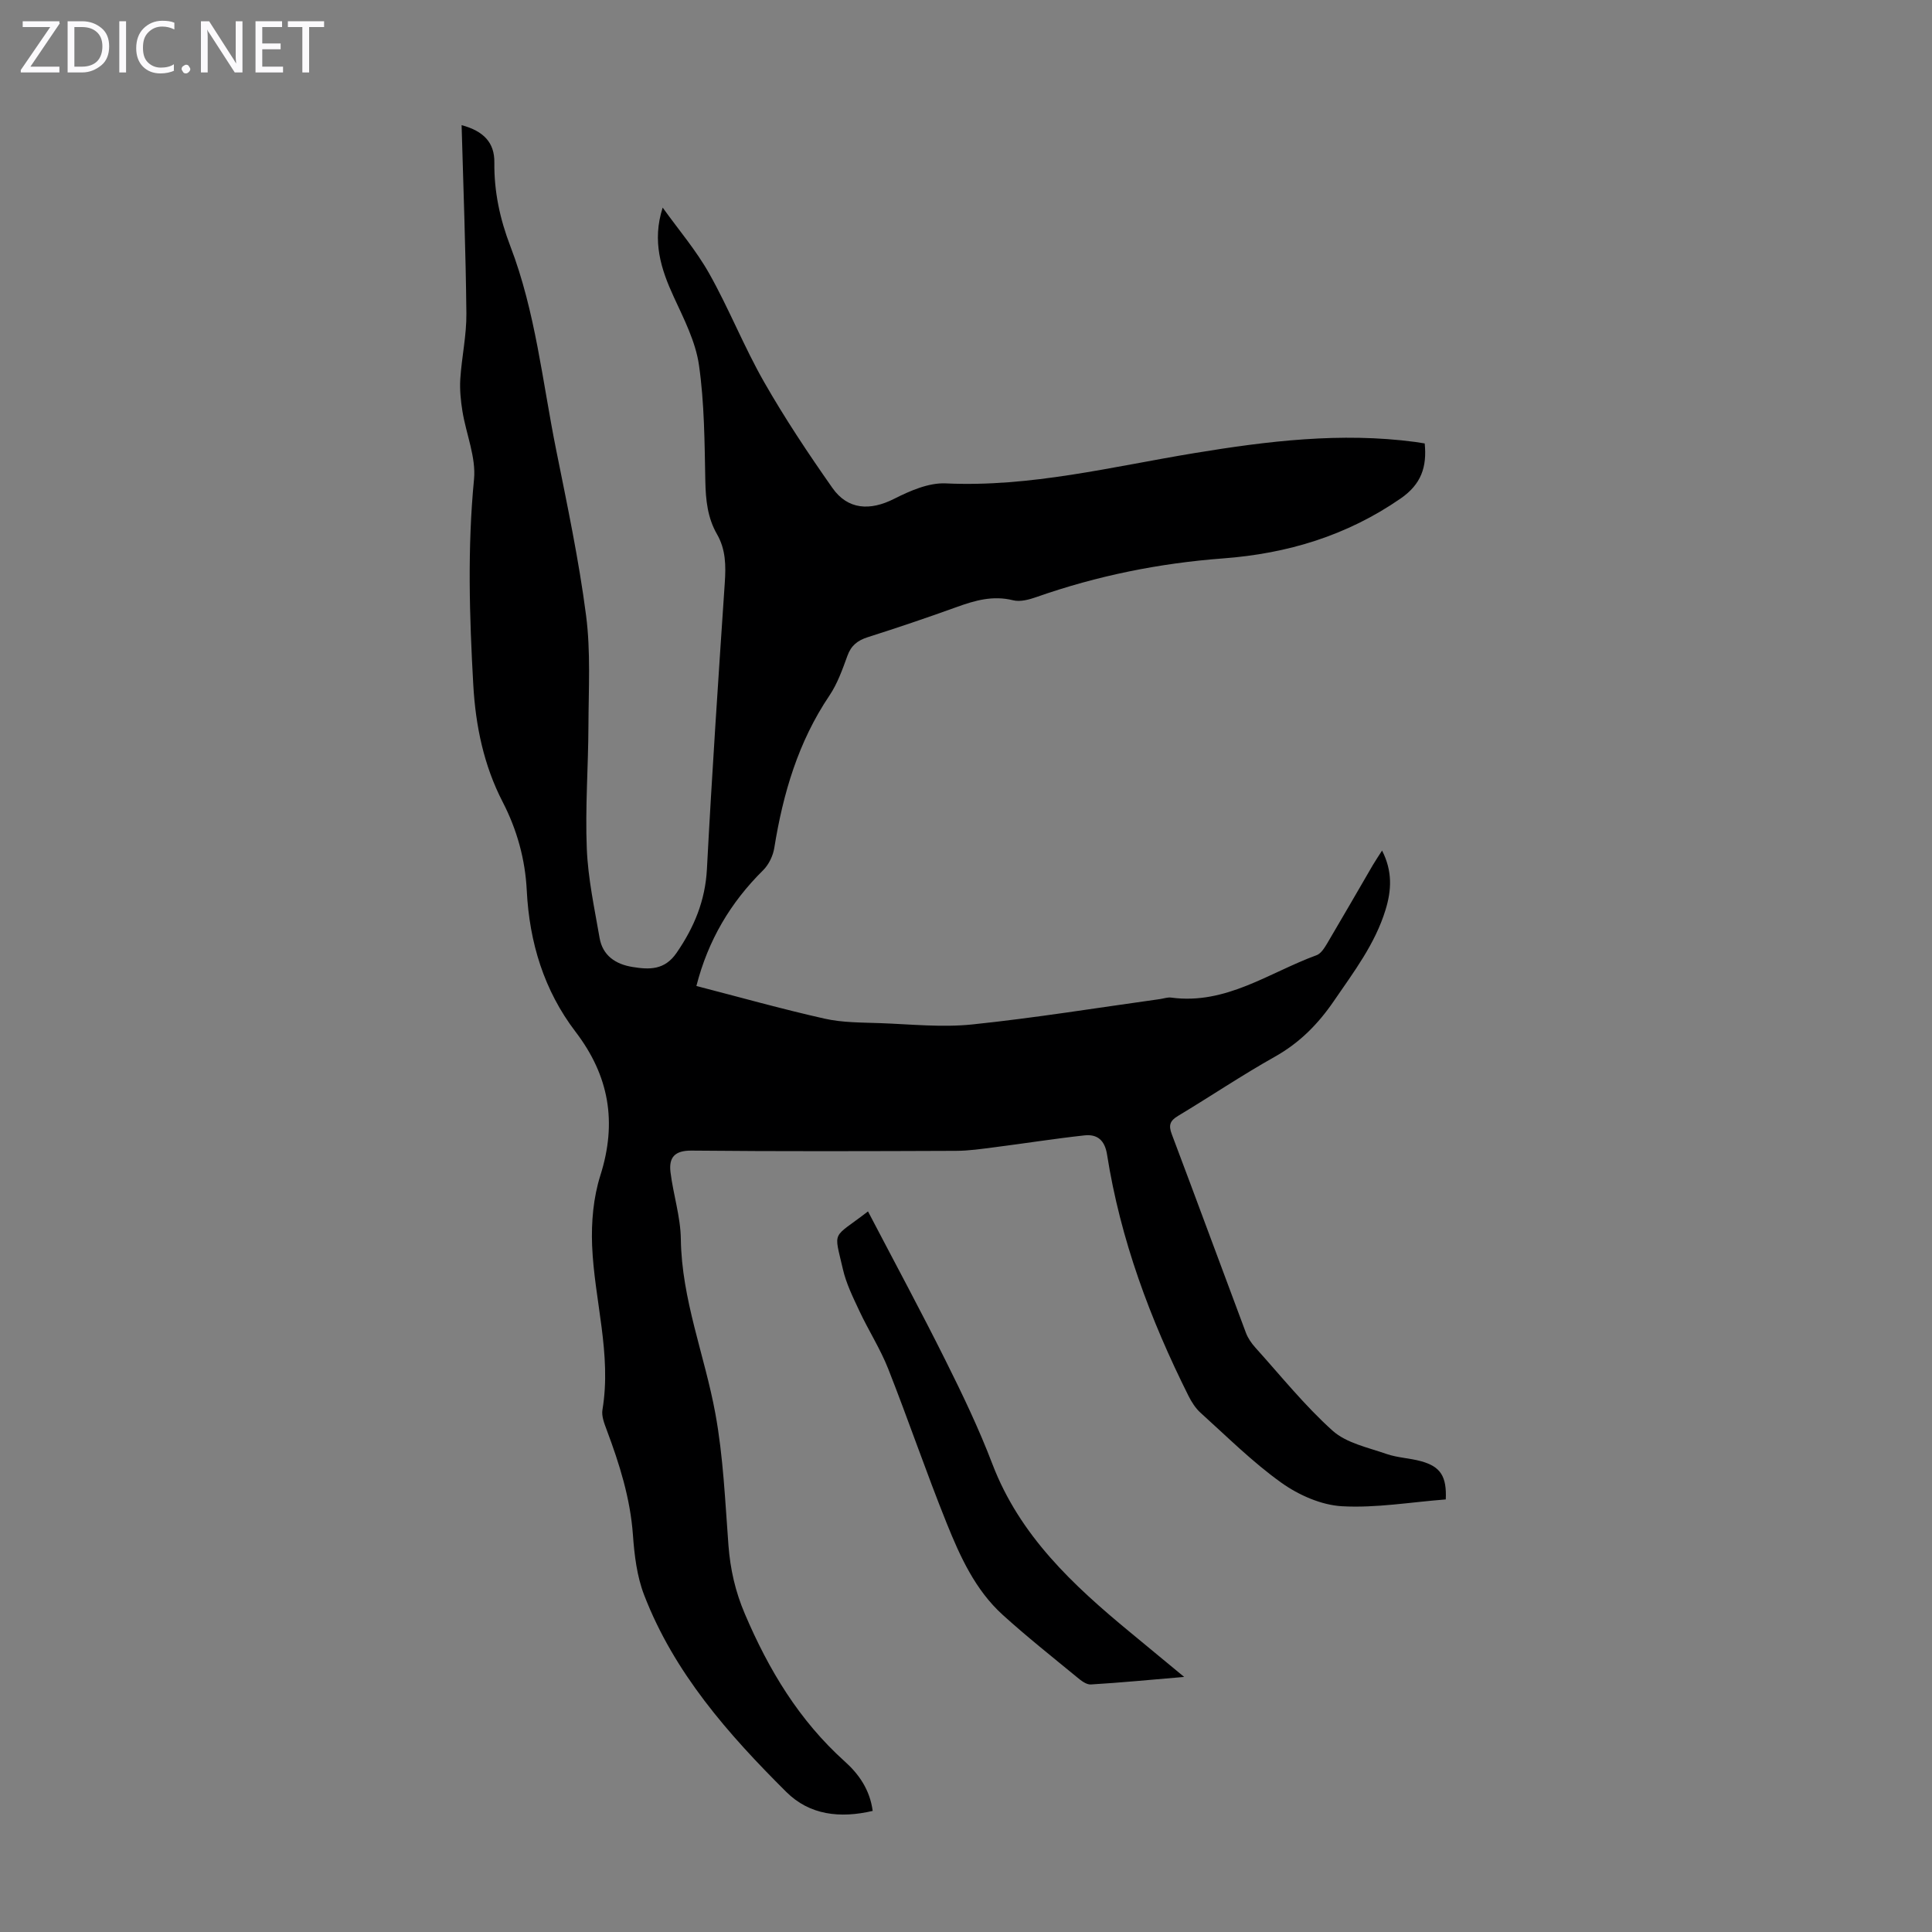 <svg enable-background="new 0 0 400 400" viewBox="0 0 400 400" xmlns="http://www.w3.org/2000/svg"><rect x="0" y="0" width="400" height="400" fill="#808080" stroke="none"/><g fill="#fbfafc"><path d="m12.4 4.8-6.1 9h6v1.2h-8v-.5l6.1-8.9h-5.7v-1.2h7.6v.4z"/><path d="m14 15v-10.6h3c1.6 0 2.9.5 4 1.4s1.6 2.2 1.6 3.8-.5 3-1.6 3.9-2.4 1.5-4 1.5zm1.4-9.4v8.2h1.6c1.3 0 2.4-.4 3.1-1.1s1.1-1.8 1.1-3.1-.4-2.3-1.2-3-1.8-1-3.1-1z"/><path d="m26.1 4.4v10.6h-1.4v-10.6z"/><path d="m36.1 14.6c-.8.4-1.8.6-2.9.6-1.5 0-2.7-.5-3.6-1.4s-1.4-2.2-1.4-3.8c0-1.7.5-3.1 1.5-4.1s2.3-1.6 3.9-1.6c1 0 1.8.1 2.5.4v1.4c-.8-.4-1.6-.6-2.5-.6-1.2 0-2.1.4-2.9 1.2s-1.1 1.8-1.1 3.2c0 1.3.3 2.3 1 3s1.6 1.1 2.7 1.1c1 0 2-.2 2.7-.7v1.3z"/><path d="m37.6 14.3c0-.2.1-.5.3-.6s.4-.3.6-.3c.3 0 .5.1.6.3s.3.4.3.6-.1.4-.3.6-.4.3-.6.3c-.3 0-.5-.1-.6-.3s-.3-.4-.3-.6z"/><path d="m50.2 15h-1.6l-5.3-8.2c-.2-.2-.3-.5-.4-.7 0 .2.1.7.1 1.5v7.4h-1.4v-10.6h1.7l5.2 8.1c.2.4.4.6.4.7 0-.3-.1-.8-.1-1.5v-7.3h1.4z"/><path d="m58.6 15h-5.7v-10.6h5.5v1.2h-4.1v3.4h3.8v1.2h-3.8v3.6h4.3z"/><path d="m67.1 5.6h-3.1v9.4h-1.4v-9.4h-3v-1.2h7.5z"/></g><path d="m299.33 310.44c-7.28.56-14.44 1.81-21.51 1.41-4.29-.25-8.96-2.32-12.53-4.87-5.98-4.27-11.26-9.55-16.74-14.49-1.03-.93-1.85-2.22-2.48-3.48-7.95-15.88-14.1-32.38-16.87-49.99-.47-2.96-2.02-4.24-4.68-3.95-6.21.68-12.38 1.66-18.57 2.45-2.66.34-5.33.74-8 .75-18.25.07-36.5.13-54.74-.05-3.55-.04-4.76 1.43-4.39 4.47.57 4.64 2.08 9.23 2.14 13.85.17 12.52 4.93 24.03 7.14 36.08 1.65 8.98 2.03 18.21 2.72 27.35.38 4.95 1.42 9.55 3.4 14.18 4.93 11.58 11.23 22.05 20.69 30.55 2.89 2.59 5.19 5.83 5.77 10.23-6.76 1.58-13.06.88-17.9-3.94-12.02-11.96-23.22-24.66-29.43-40.79-1.49-3.87-2.01-8.24-2.31-12.43-.55-7.59-2.79-14.67-5.42-21.7-.5-1.33-1.11-2.88-.89-4.19 1.93-11.54-1.69-22.69-2.14-34.03-.19-4.82.26-9.93 1.71-14.5 3.48-10.97 1.84-20.59-5.13-29.72-6.54-8.57-9.57-18.5-10.11-29.28-.32-6.41-2.01-12.55-4.98-18.3-3.92-7.59-5.61-15.77-6.09-24.22-.8-14.19-1.23-28.36.15-42.59.44-4.56-1.62-9.34-2.39-14.05-.36-2.22-.59-4.51-.45-6.74.29-4.53 1.31-9.05 1.26-13.56-.13-12.97-.63-25.94-.99-38.98 4.55 1.22 6.83 3.61 6.78 7.72-.07 6.04 1.16 11.74 3.31 17.34 5.21 13.58 6.64 28.02 9.48 42.14 2.29 11.4 4.71 22.81 6.2 34.32.97 7.48.52 15.17.49 22.76-.03 8.51-.69 17.03-.34 25.51.25 6.2 1.59 12.36 2.65 18.5.64 3.66 3.33 5.44 6.81 6 3.48.57 6.65.68 9.12-2.91 3.65-5.3 5.94-10.8 6.29-17.35 1.04-19.78 2.37-39.54 3.7-59.3.24-3.53.21-6.88-1.62-10.05-1.95-3.39-2.33-7.07-2.41-10.96-.16-8.04-.18-16.14-1.32-24.07-.7-4.84-3.11-9.52-5.2-14.06-2.67-5.79-4.54-11.58-2.31-18.52 3.25 4.54 6.93 8.84 9.65 13.68 4.1 7.29 7.19 15.15 11.34 22.42 4.31 7.55 9.15 14.82 14.15 21.94 3.19 4.55 7.81 4.76 12.73 2.28 3.3-1.67 7.18-3.38 10.72-3.22 17.56.82 34.44-3.46 51.5-6.27 15.17-2.5 30.33-4.35 45.71-2.31.65.09 1.29.2 1.97.31.48 4.87-.7 8.44-5 11.41-11.12 7.68-23.4 11.39-36.71 12.39-13.22.99-26.11 3.59-38.64 7.99-1.53.54-3.39 1.05-4.87.68-4.17-1.04-7.9.03-11.73 1.42-6.09 2.2-12.24 4.27-18.41 6.24-2.08.67-3.4 1.72-4.16 3.83-1.03 2.83-2.06 5.76-3.72 8.23-6.47 9.59-9.61 20.29-11.42 31.54-.26 1.64-1.14 3.47-2.31 4.63-6.75 6.67-11.4 14.5-13.82 23.97 8.84 2.28 17.64 4.76 26.54 6.76 3.72.84 7.67.79 11.52.93 6.35.23 12.78.92 19.06.27 12.99-1.35 25.91-3.45 38.86-5.25.77-.11 1.57-.41 2.31-.31 11.34 1.54 20.28-5.18 30.12-8.78.9-.33 1.61-1.48 2.16-2.39 3.19-5.39 6.31-10.82 9.46-16.23.55-.94 1.17-1.84 1.93-3.04 2.18 4.26 1.97 8.21.72 12.27-2.17 7.09-6.58 12.86-10.69 18.87-3.29 4.81-7.12 8.68-12.24 11.55-6.82 3.83-13.33 8.22-20.04 12.25-1.68 1.01-1.98 1.94-1.29 3.77 5.17 13.7 10.22 27.44 15.36 41.15.42 1.11 1.16 2.17 1.96 3.06 5.25 5.82 10.19 11.99 15.99 17.2 2.86 2.56 7.3 3.46 11.13 4.8 2.3.8 4.85.86 7.21 1.52 4.01 1.11 5.3 3.15 5.08 7.9z" fill="#000001"/><path d="m179.71 250.81c5.5 10.53 10.96 20.64 16.08 30.91 3.49 6.99 6.88 14.07 9.66 21.36 5.67 14.86 16.73 25.13 28.54 34.87 3.51 2.89 7.01 5.8 11.18 9.24-6.98.59-13.14 1.19-19.32 1.56-.92.06-2.02-.79-2.83-1.47-5.18-4.26-10.45-8.43-15.42-12.94-5.68-5.15-8.82-12.07-11.61-19-4.25-10.56-7.92-21.35-12.1-31.95-1.63-4.13-4.08-7.94-5.97-11.98-1.32-2.82-2.74-5.69-3.42-8.69-1.88-8.21-2.31-6.12 5.21-11.91z" fill="#000001"/></svg>